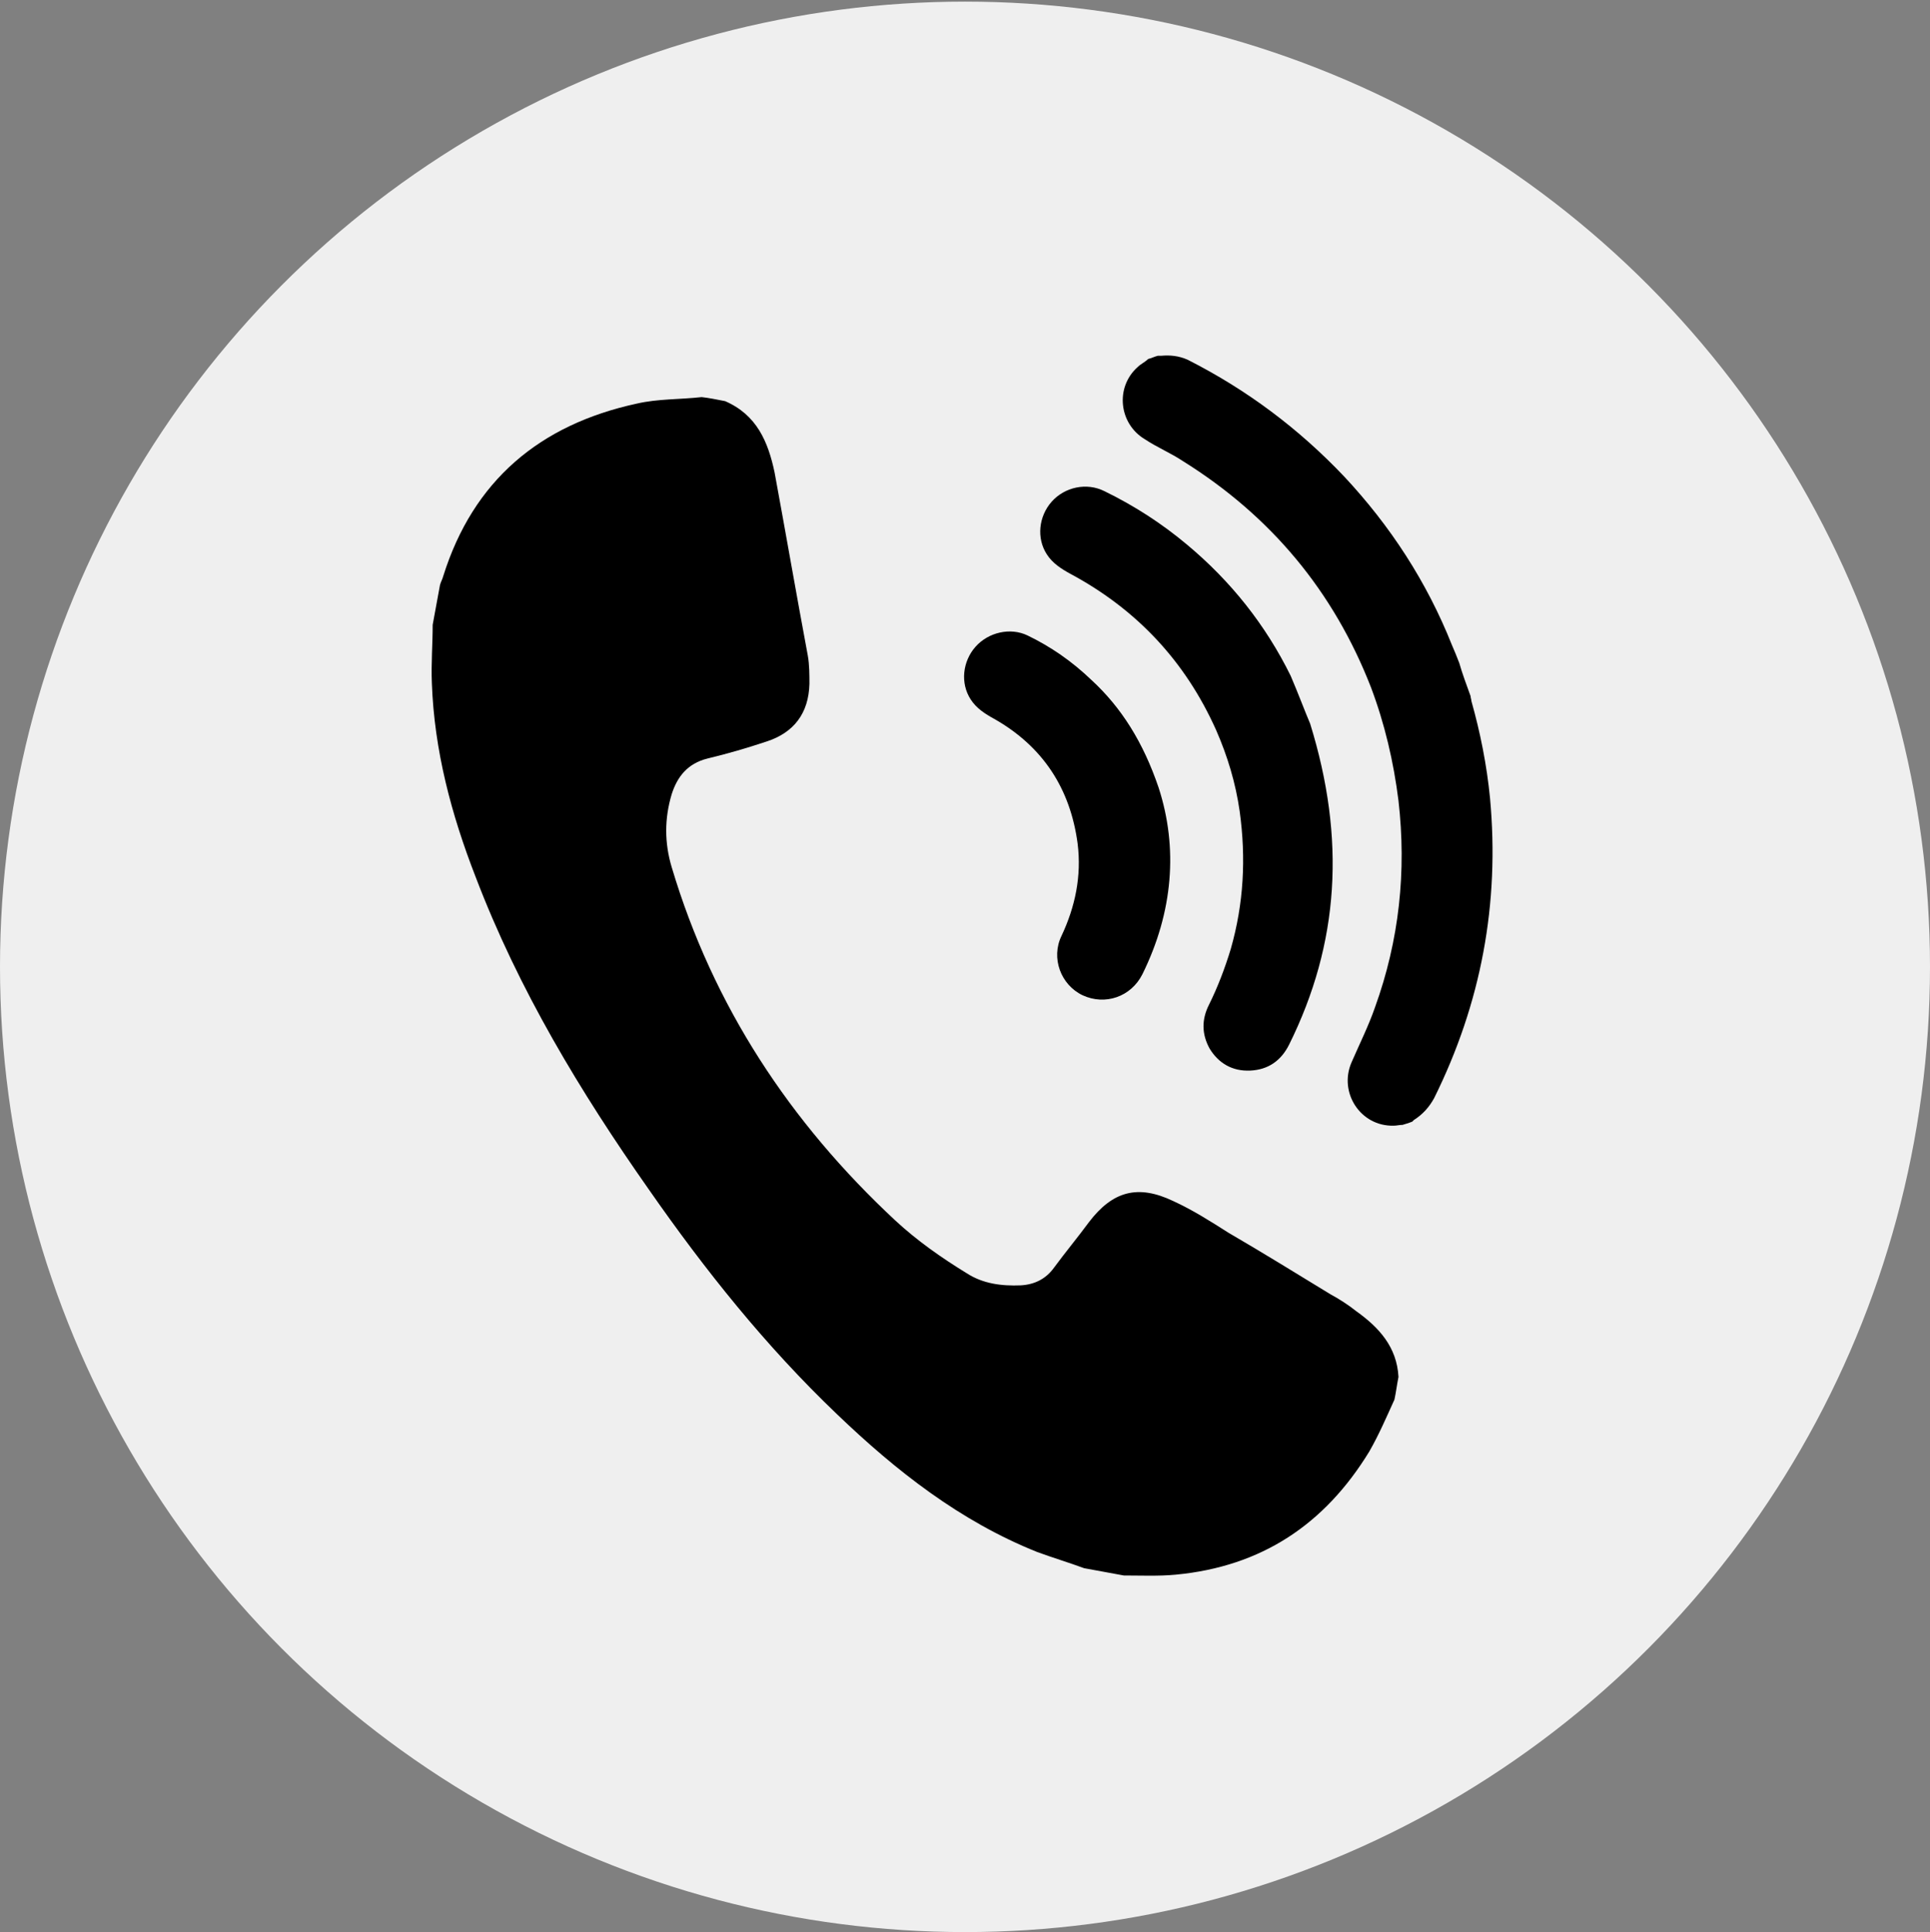 <?xml version="1.0" encoding="utf-8"?>
<!-- Generator: Adobe Illustrator 24.1.3, SVG Export Plug-In . SVG Version: 6.00 Build 0)  -->
<svg version="1.1" id="Layer_1" xmlns="http://www.w3.org/2000/svg" xmlns:xlink="http://www.w3.org/1999/xlink" x="0px" y="0px"
	 viewBox="0 0 238.2 238.4" style="enable-background:new 0 0 238.2 238.4;" xml:space="preserve">
<rect x="0" y="0" width="238.2" height="238.4" fill="#808080" stroke="none"/>
<style type="text/css">
	.st0{fill:#EFEFEF;}
</style>
<circle class="st0" cx="119.1" cy="119.3" r="119.1"/>
<g>
	<path d="M89.5,49.5c3.9,1.7,5.3,5,6.1,8.8c1.4,7.6,2.7,15.1,4.1,22.6c0.2,1.1,0.2,2.4,0.2,3.5c-0.1,3.6-1.9,6-5.3,7.1
		c-2.4,0.8-4.8,1.5-7.3,2.1c-2.4,0.6-3.7,2.2-4.4,4.4c-0.9,3-0.9,6,0,9c5.1,17.1,14.6,31.5,27.6,43.6c2.7,2.5,5.7,4.6,8.8,6.5
		c2,1.3,4.3,1.6,6.7,1.5c1.7-0.1,3.1-0.8,4.1-2.2c1.4-1.9,2.9-3.7,4.3-5.6c2.9-3.8,6-4.7,10.4-2.6c2.4,1.1,4.6,2.5,6.8,3.9
		c4.3,2.5,8.5,5.1,12.6,7.6c1.1,0.6,2.2,1.3,3.2,2.1c2.8,2,5,4.4,5.2,8.1c-0.2,1-0.3,1.9-0.5,2.8c-1,2.2-1.9,4.3-3.1,6.4
		c-5.5,9-13.3,14.2-23.9,15.2c-2.1,0.2-4.3,0.1-6.4,0.1c-1.7-0.3-3.2-0.6-4.9-0.9c-1.9-0.7-3.9-1.3-5.8-2c-9.5-3.8-17.4-10-24.7-17
		c-8.8-8.4-16.3-17.8-23.2-27.7c-8.5-12.1-16.1-24.7-21.4-38.6c-3-7.7-5.1-15.6-5.4-23.9c-0.1-2.4,0.1-4.8,0.1-7.2
		c0.3-1.7,0.6-3.2,0.9-4.9c0.1-0.4,0.3-0.7,0.4-1.1c3.7-11.8,11.9-18.7,23.9-21.3c2.6-0.6,5.3-0.5,8-0.8
		C87.5,49.1,88.5,49.3,89.5,49.5z"/>
	<path d="M173.1,138.8c-0.4,0-0.7,0.1-1.1,0.1c-4.1,0.1-6.8-4.1-5.2-7.8c1-2.3,2.1-4.5,2.9-6.8c3-8.3,3.9-16.8,2.9-25.5
		c-0.6-4.8-1.7-9.5-3.4-14C164.6,73,156.9,63.7,146,56.9c-1.5-1-3.2-1.7-4.7-2.7c-3.2-1.9-3.7-6.4-0.9-8.9c0.4-0.4,0.9-0.6,1.3-1
		c0.4-0.1,0.8-0.3,1.2-0.4c0.1,0,0.3,0,0.4,0c1.1-0.1,2.2,0,3.3,0.5c7.3,3.7,13.7,8.5,19.3,14.4c5.7,6.1,10.2,13,13.3,20.8
		c0.3,0.7,0.6,1.4,0.9,2.2c0.4,1.4,0.9,2.7,1.4,4.1c0,0.2,0.1,0.4,0.1,0.6c1.1,3.9,1.9,7.9,2.3,12c1.2,13-1.1,25.3-6.9,37
		c-0.6,1.1-1.4,2-2.5,2.7c-0.1,0.1-0.1,0.1-0.2,0.2C173.8,138.6,173.4,138.7,173.1,138.8z"/>
	<path d="M161.7,89.3c4.4,14.2,3.6,27.1-2.6,39.6c-1,2-2.6,3.1-4.8,3.2c-2.2,0.1-3.9-0.9-5-2.7c-1-1.8-1-3.6-0.1-5.4
		c1.1-2.2,2-4.6,2.7-6.9c1.6-5.6,1.9-11.2,1.1-17c-0.5-3.5-1.5-6.8-2.9-10c-3.8-8.5-9.8-14.9-18-19.3c-1.1-0.6-2.2-1.3-2.9-2.4
		c-1.3-2-1-4.7,0.6-6.5s4.3-2.4,6.5-1.3c3.7,1.8,7.1,4,10.2,6.6c5.4,4.5,9.7,9.9,12.8,16.2C160.2,85.5,161.1,87.9,161.7,89.3z"/>
	<path d="M143,97.2c2.4,7.4,1.8,15.3-2,23c-1.4,2.8-4.6,3.9-7.4,2.6c-2.7-1.3-3.9-4.6-2.6-7.3c1.7-3.6,2.5-7.4,2-11.4
		c-0.9-6.8-4.3-12-10.3-15.4c-1.1-0.6-2.2-1.3-2.9-2.4c-1.3-2-1-4.7,0.6-6.5c1.6-1.8,4.3-2.4,6.4-1.4c2.9,1.4,5.5,3.2,7.9,5.5
		C138.4,87.3,141.1,91.6,143,97.2z"/>
</g>
</svg>
